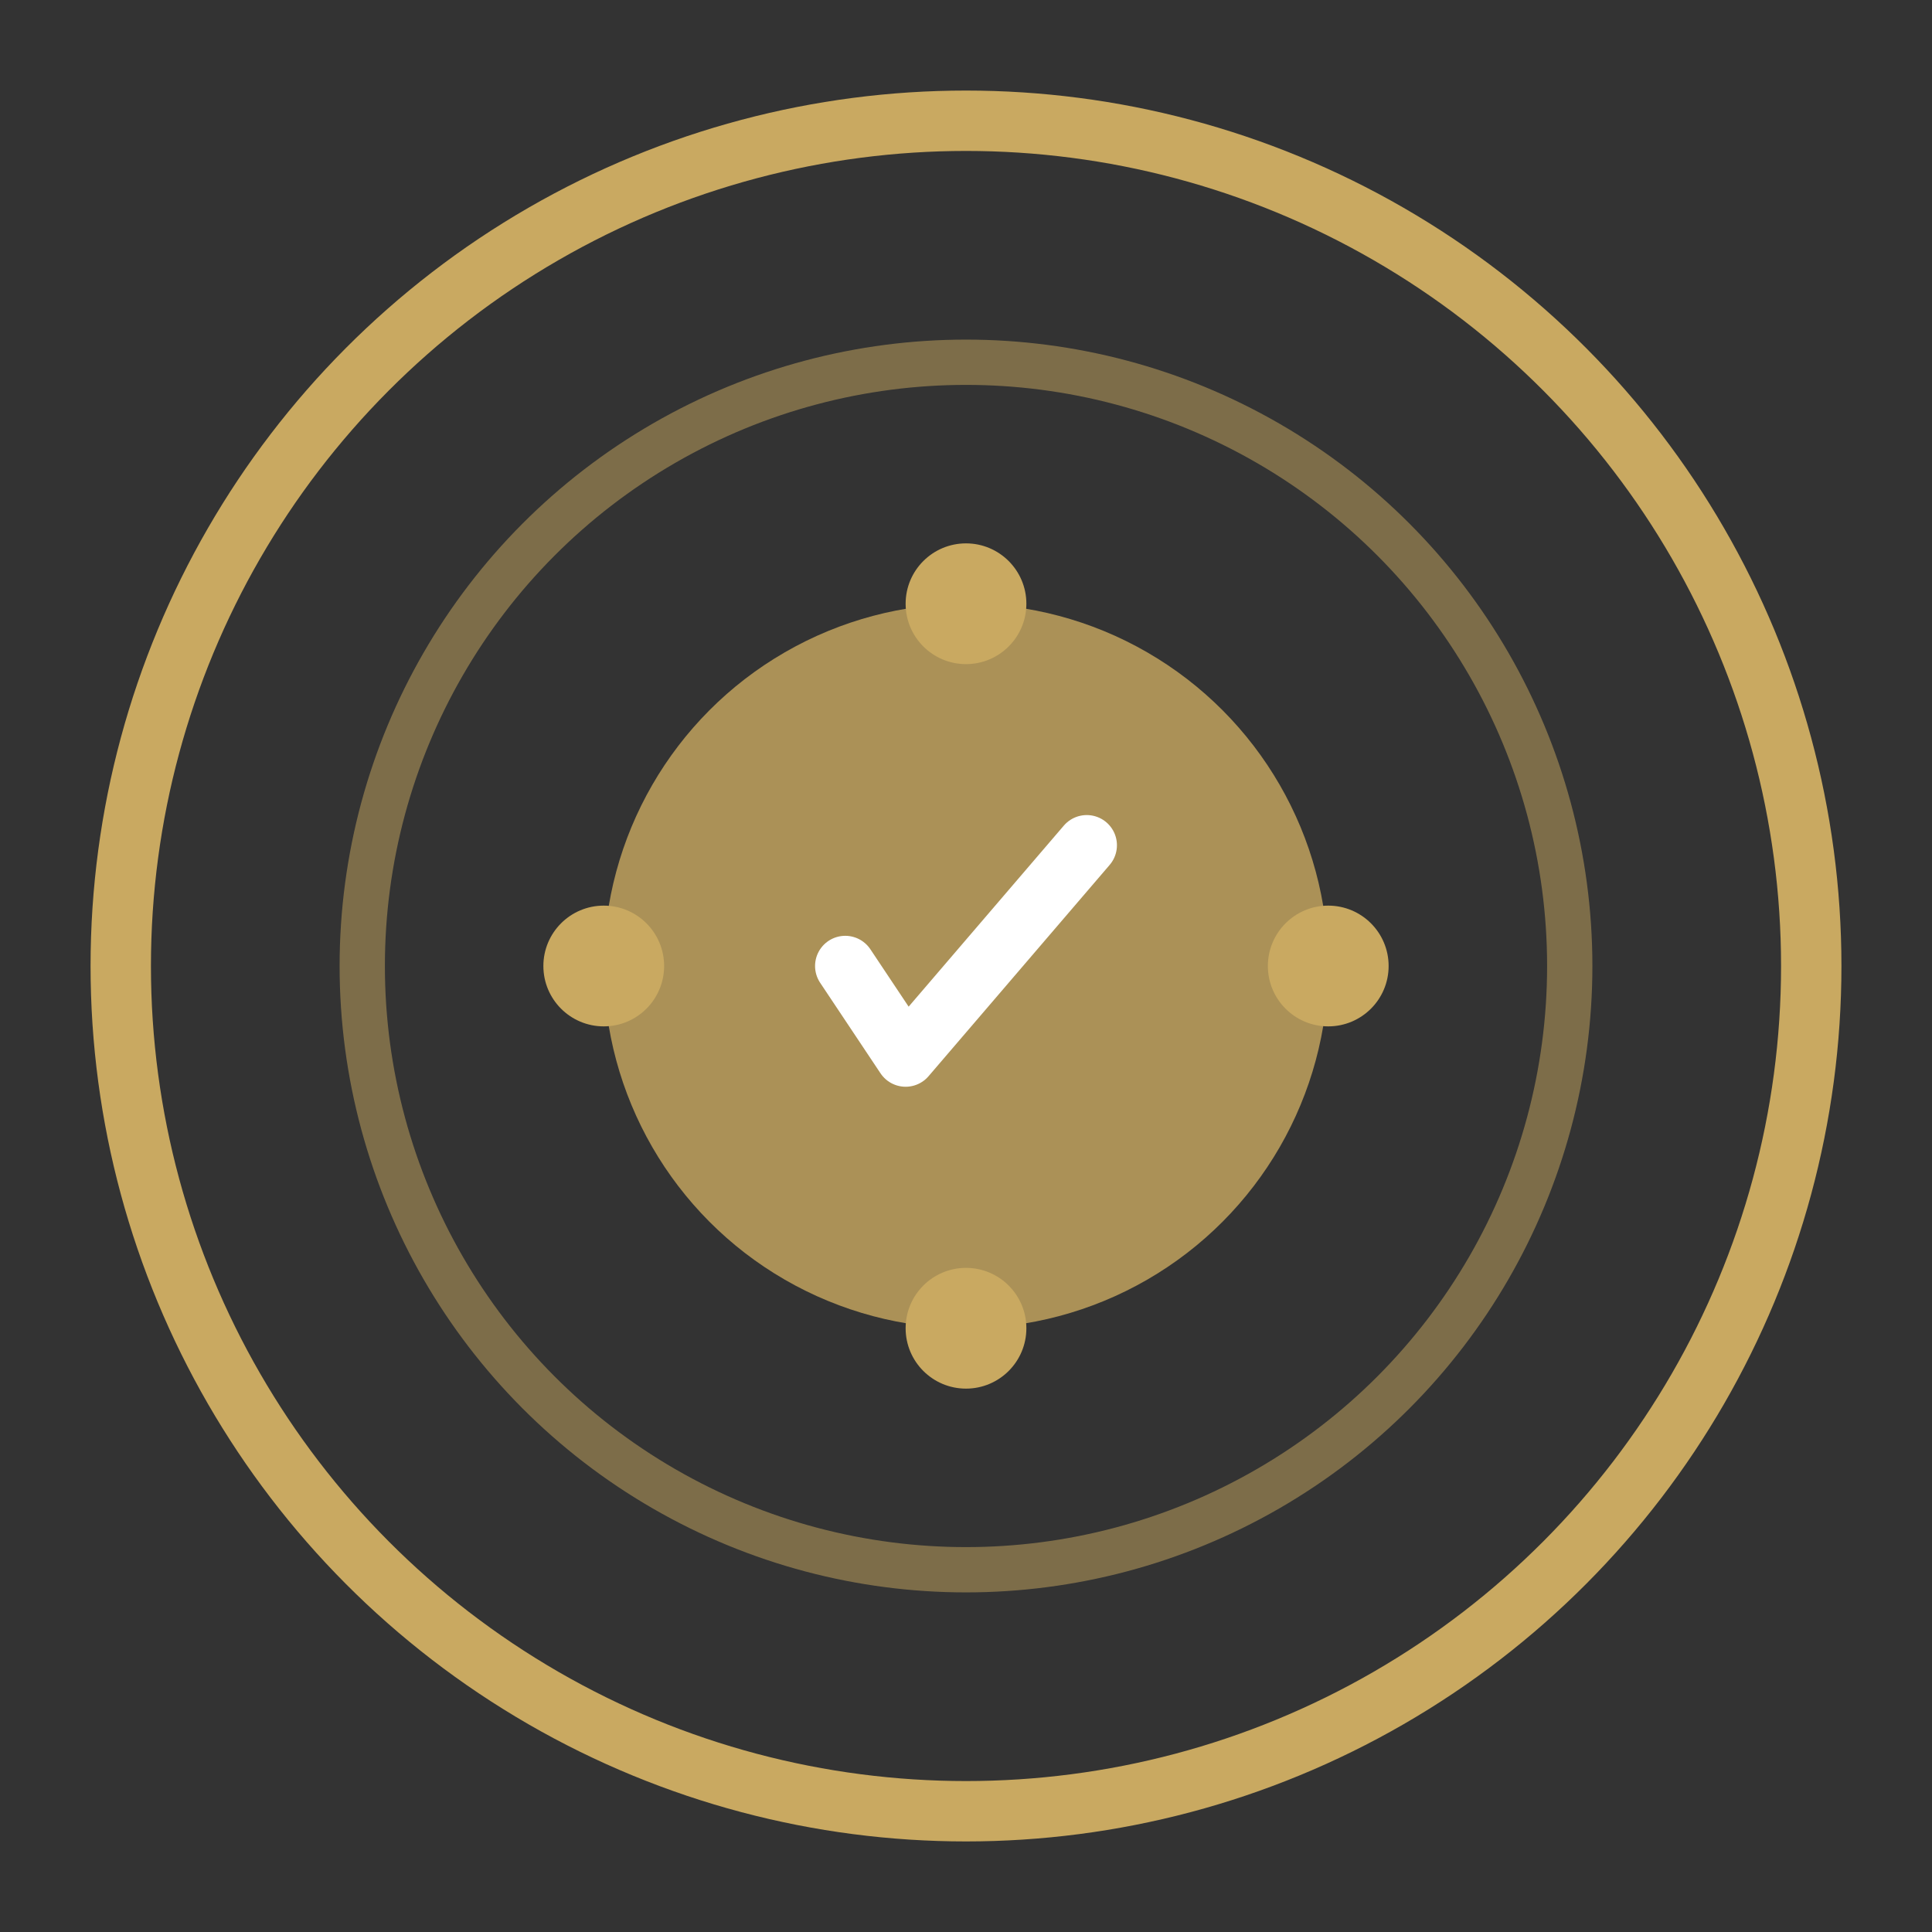 <svg xmlns="http://www.w3.org/2000/svg" width="64" height="64" viewBox="0 0 64 64" fill="none">
  <rect x="0" y="0" width="64" height="64" fill="#333333" stroke="none"/>
  <!-- Quality assurance icon with Terracem pattern -->
  <circle cx="32" cy="32" r="28" stroke="#C9A961" stroke-width="2" fill="none"/>
  <circle cx="32" cy="32" r="20" stroke="#C9A961" stroke-width="1.5" fill="none" opacity="0.5"/>
  <circle cx="32" cy="32" r="12" fill="#C9A961" opacity="0.8"/>
  <circle cx="32" cy="20" r="2" fill="#C9A961"/>
  <circle cx="44" cy="32" r="2" fill="#C9A961"/>
  <circle cx="32" cy="44" r="2" fill="#C9A961"/>
  <circle cx="20" cy="32" r="2" fill="#C9A961"/>
  <path d="M28 32 L30 35 L36 28" stroke="white" stroke-width="2" stroke-linecap="round" stroke-linejoin="round"/>
</svg>
